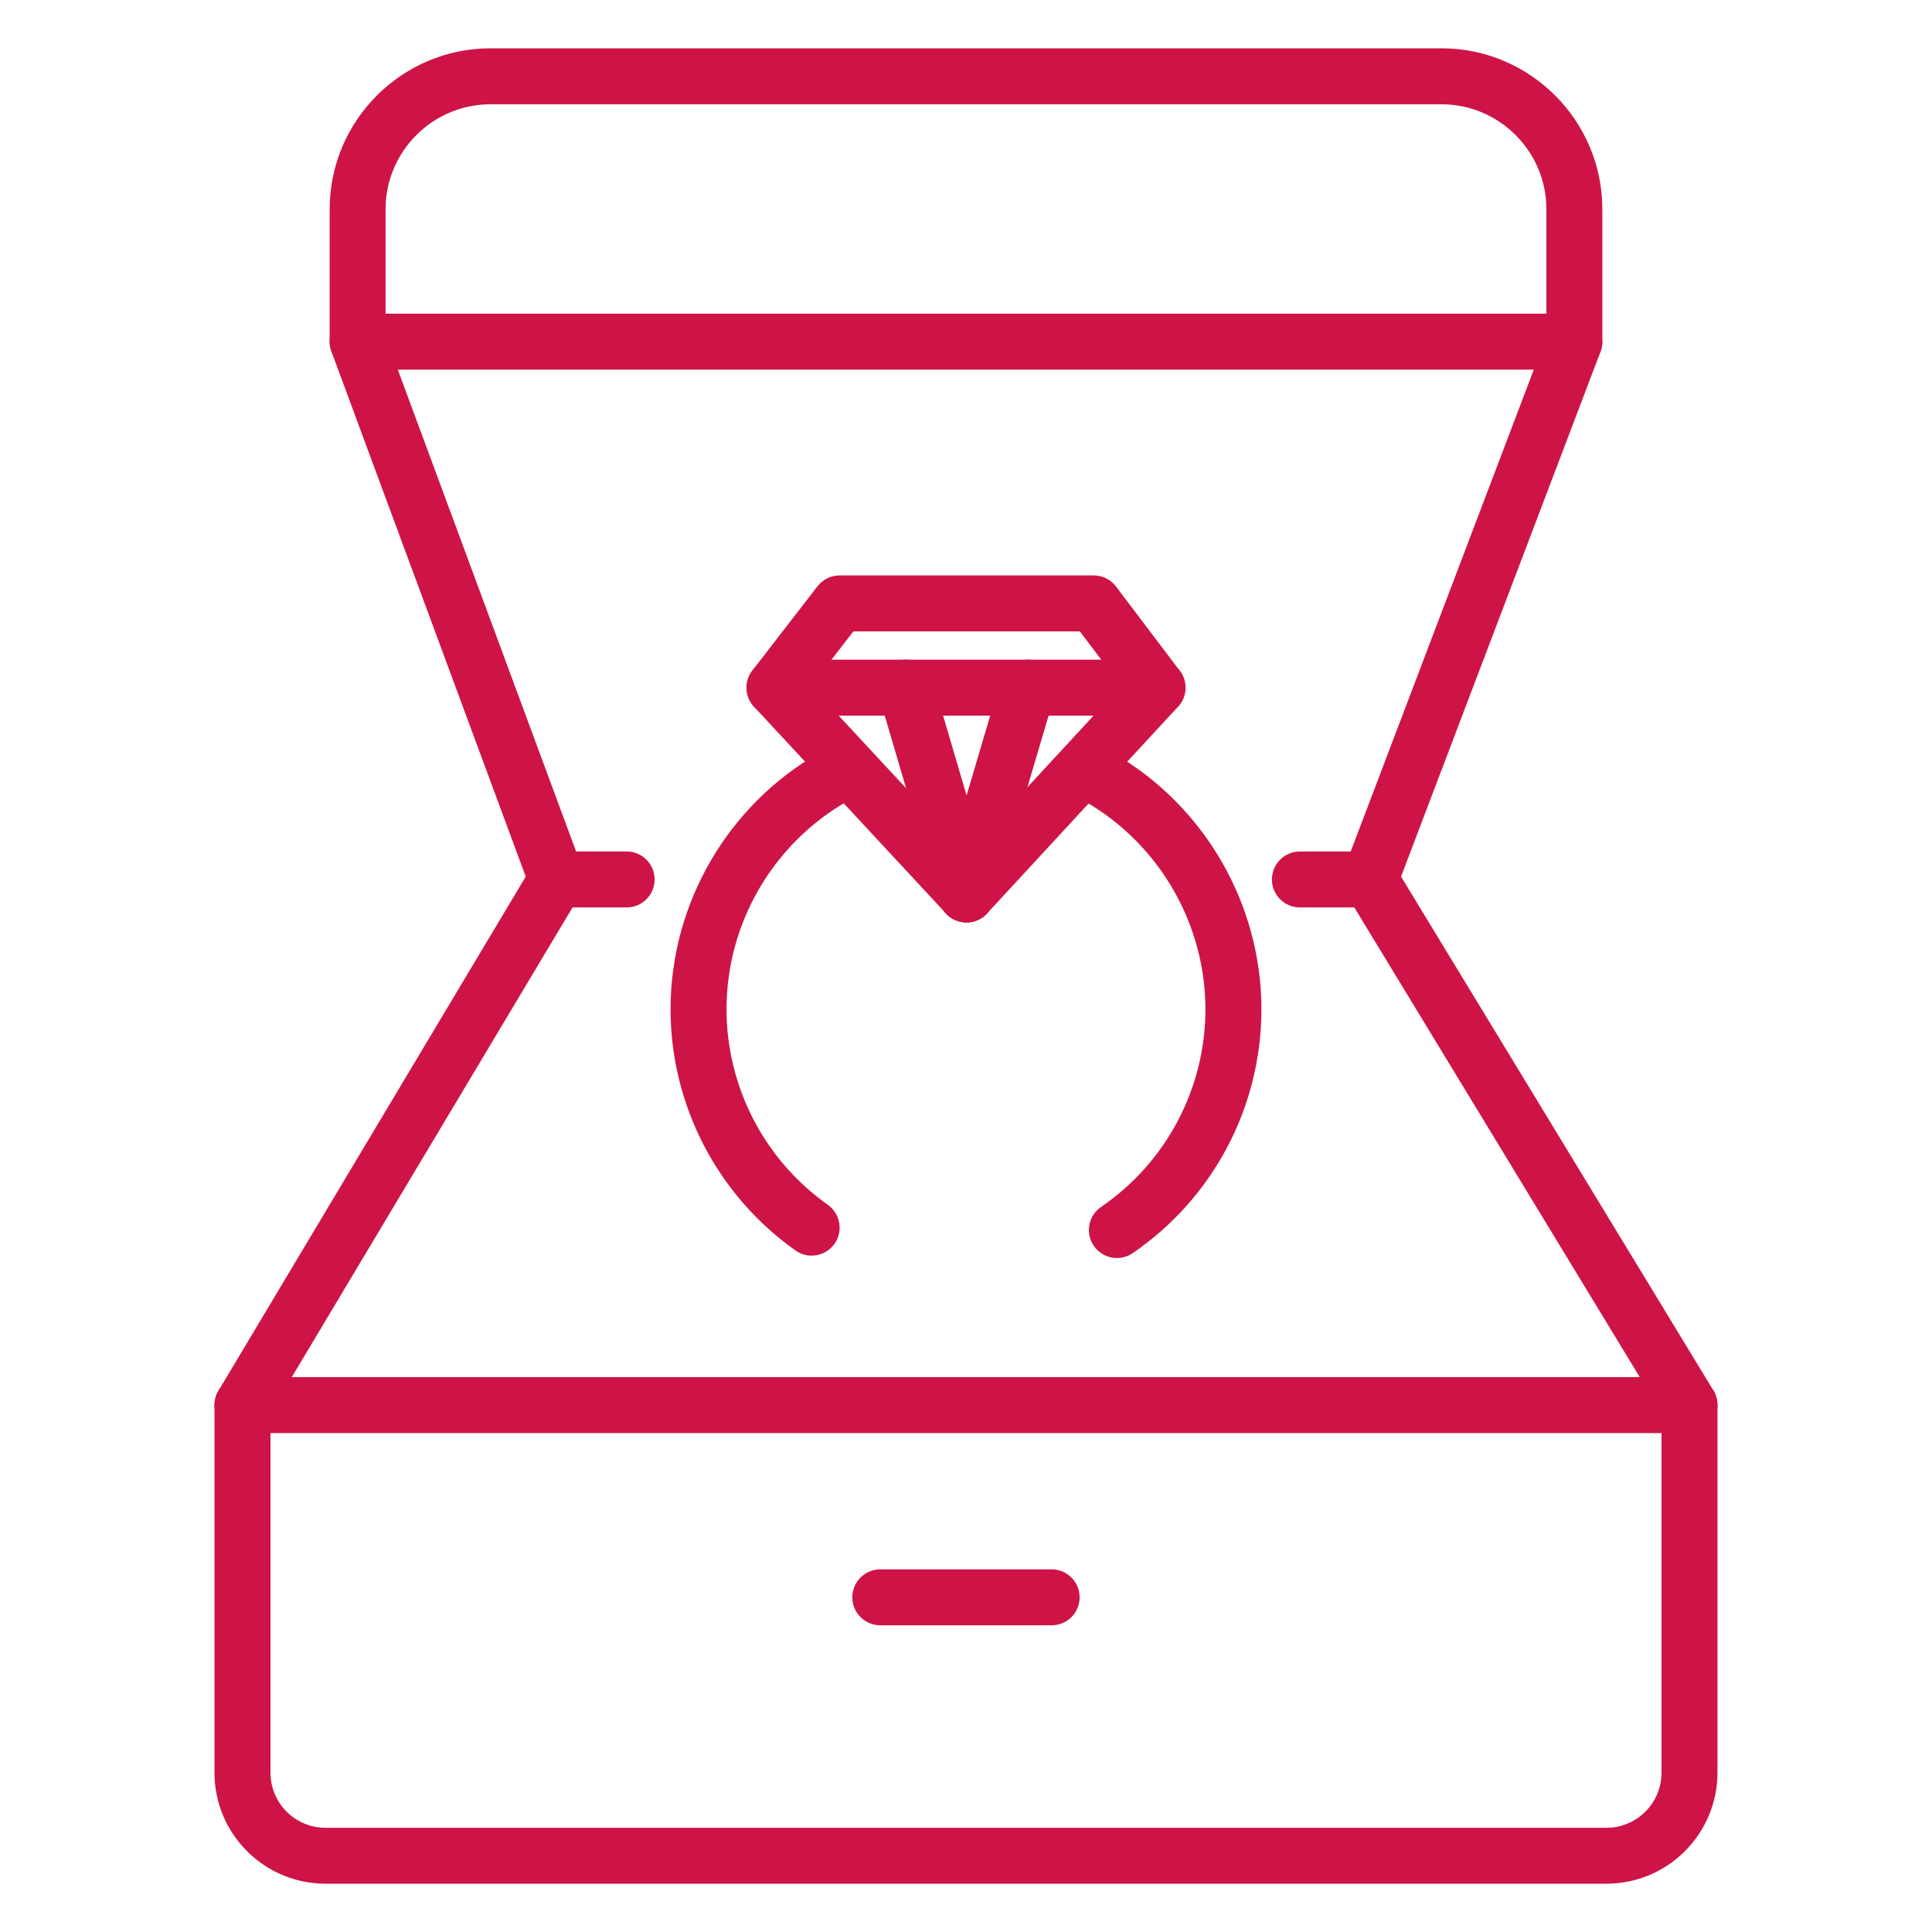 <?xml version="1.0" encoding="utf-8"?>
<!-- Generator: Adobe Illustrator 16.0.0, SVG Export Plug-In . SVG Version: 6.00 Build 0)  -->
<!DOCTYPE svg PUBLIC "-//W3C//DTD SVG 1.1//EN" "http://www.w3.org/Graphics/SVG/1.1/DTD/svg11.dtd">
<svg version="1.1" id="Calque_1" xmlns="http://www.w3.org/2000/svg" xmlns:xlink="http://www.w3.org/1999/xlink" x="0px" y="0px"
	 width="65px" height="65px" viewBox="0 0 65 65" enable-background="new 0 0 65 65" xml:space="preserve">
<g>
	<g>
		<g>
			<path fill="#CE1446" d="M54.048,63.375H10.95c-2.06,0-3.734-1.675-3.734-3.734V47.272c0-0.521,0.421-0.941,0.941-0.941h48.685
				c0.519,0,0.94,0.421,0.94,0.941v12.368C57.783,61.7,56.107,63.375,54.048,63.375z M9.1,48.214v11.427
				c0,1.021,0.83,1.853,1.85,1.853h43.098c1.021,0,1.852-0.832,1.852-1.853V48.214H9.1z"/>
			<path fill="#CE1446" d="M56.842,48.214c-0.318,0-0.628-0.161-0.805-0.452L45.289,30.077c-0.271-0.444-0.129-1.023,0.316-1.293
				c0.444-0.27,1.023-0.129,1.293,0.315l10.749,17.684c0.27,0.445,0.128,1.024-0.315,1.294
				C57.178,48.17,57.009,48.214,56.842,48.214z"/>
			<path fill="#CE1446" d="M8.157,48.214c-0.165,0-0.332-0.043-0.482-0.134c-0.447-0.267-0.592-0.845-0.325-1.291l10.569-17.684
				c0.267-0.446,0.844-0.591,1.292-0.325c0.447,0.267,0.591,0.845,0.325,1.291L8.966,47.755C8.789,48.051,8.478,48.214,8.157,48.214
				z"/>
			<g>
				<path fill="#CE1446" d="M52.968,12.436H12.032c-0.521,0-0.941-0.421-0.941-0.941V7.041c0-2.986,2.428-5.416,5.415-5.416h31.989
					c2.985,0,5.414,2.43,5.414,5.416v4.454C53.909,12.015,53.488,12.436,52.968,12.436z M12.973,10.553h39.054V7.041
					c0-1.948-1.585-3.533-3.532-3.533H16.505c-1.948,0-3.533,1.585-3.533,3.533V10.553z"/>
				<path fill="#CE1446" d="M21.082,30.53h-2.355c-0.395,0-0.747-0.246-0.883-0.615l-6.695-18.094
					c-0.181-0.487,0.069-1.029,0.557-1.209c0.486-0.181,1.029,0.068,1.209,0.556l6.467,17.479h1.7c0.521,0,0.942,0.421,0.942,0.942
					C22.024,30.108,21.603,30.53,21.082,30.53z"/>
				<path fill="#CE1446" d="M46.094,30.53h-2.361c-0.519,0-0.941-0.422-0.941-0.941c0-0.521,0.422-0.942,0.941-0.942h1.71
					l6.644-17.486c0.186-0.486,0.729-0.73,1.215-0.545c0.487,0.184,0.73,0.728,0.546,1.214l-6.875,18.093
					C46.834,30.288,46.484,30.53,46.094,30.53z"/>
			</g>
			<path fill="#CE1446" d="M35.383,54.681h-5.766c-0.521,0-0.942-0.421-0.942-0.94s0.421-0.942,0.942-0.942h5.766
				c0.519,0,0.94,0.423,0.94,0.942S35.902,54.681,35.383,54.681z"/>
		</g>
	</g>
	<g>
		<path fill="#CE1446" d="M27.306,42.244c-0.187,0-0.377-0.056-0.543-0.173c-2.631-1.861-4.203-4.896-4.203-8.116
			c0-3.557,1.92-6.864,5.011-8.632c0.451-0.258,1.026-0.102,1.284,0.349c0.258,0.452,0.102,1.027-0.35,1.285
			c-2.506,1.433-4.062,4.114-4.062,6.998c0,2.609,1.273,5.069,3.407,6.579c0.425,0.302,0.525,0.89,0.226,1.313
			C27.892,42.106,27.602,42.244,27.306,42.244z"/>
		<path fill="#CE1446" d="M37.577,42.325c-0.299,0-0.595-0.144-0.777-0.409c-0.294-0.43-0.185-1.017,0.245-1.31
			c2.198-1.506,3.51-3.991,3.51-6.651c0-2.844-1.525-5.507-3.98-6.95c-0.449-0.264-0.598-0.84-0.334-1.289
			c0.263-0.448,0.841-0.598,1.289-0.334c3.028,1.78,4.909,5.064,4.909,8.573c0,3.281-1.619,6.35-4.329,8.205
			C37.947,42.272,37.761,42.325,37.577,42.325z"/>
		<g>
			<path fill="#CE1446" d="M32.516,31.034c-0.262,0-0.512-0.109-0.689-0.301l-6.459-6.957c-0.313-0.337-0.337-0.852-0.056-1.216
				l2.19-2.834c0.179-0.23,0.454-0.366,0.746-0.366h8.549c0.295,0,0.573,0.138,0.751,0.374l2.145,2.835
				c0.274,0.363,0.25,0.872-0.06,1.207l-6.425,6.956c-0.178,0.193-0.428,0.302-0.69,0.303H32.516z M27.291,23.08l5.225,5.626
				l5.201-5.631l-1.387-1.833H28.71L27.291,23.08z"/>
			<path fill="#CE1446" d="M38.941,24.077H26.058c-0.52,0-0.942-0.421-0.942-0.942c0-0.52,0.422-0.941,0.942-0.941h12.884
				c0.521,0,0.942,0.422,0.942,0.941C39.884,23.656,39.462,24.077,38.941,24.077z"/>
			<path fill="#CE1446" d="M32.516,31.034c-0.407,0-0.783-0.266-0.903-0.676l-2.046-6.957c-0.147-0.5,0.14-1.022,0.639-1.169
				c0.499-0.147,1.022,0.139,1.169,0.638l2.045,6.957c0.146,0.499-0.138,1.022-0.637,1.168
				C32.694,31.021,32.604,31.034,32.516,31.034z"/>
			<path fill="#CE1446" d="M32.516,31.034c-0.087,0-0.178-0.012-0.267-0.039c-0.498-0.147-0.783-0.671-0.636-1.17l2.059-6.957
				c0.147-0.498,0.671-0.783,1.17-0.636s0.783,0.671,0.636,1.17l-2.058,6.957C33.298,30.768,32.923,31.034,32.516,31.034z"/>
		</g>
	</g>
</g>
</svg>
